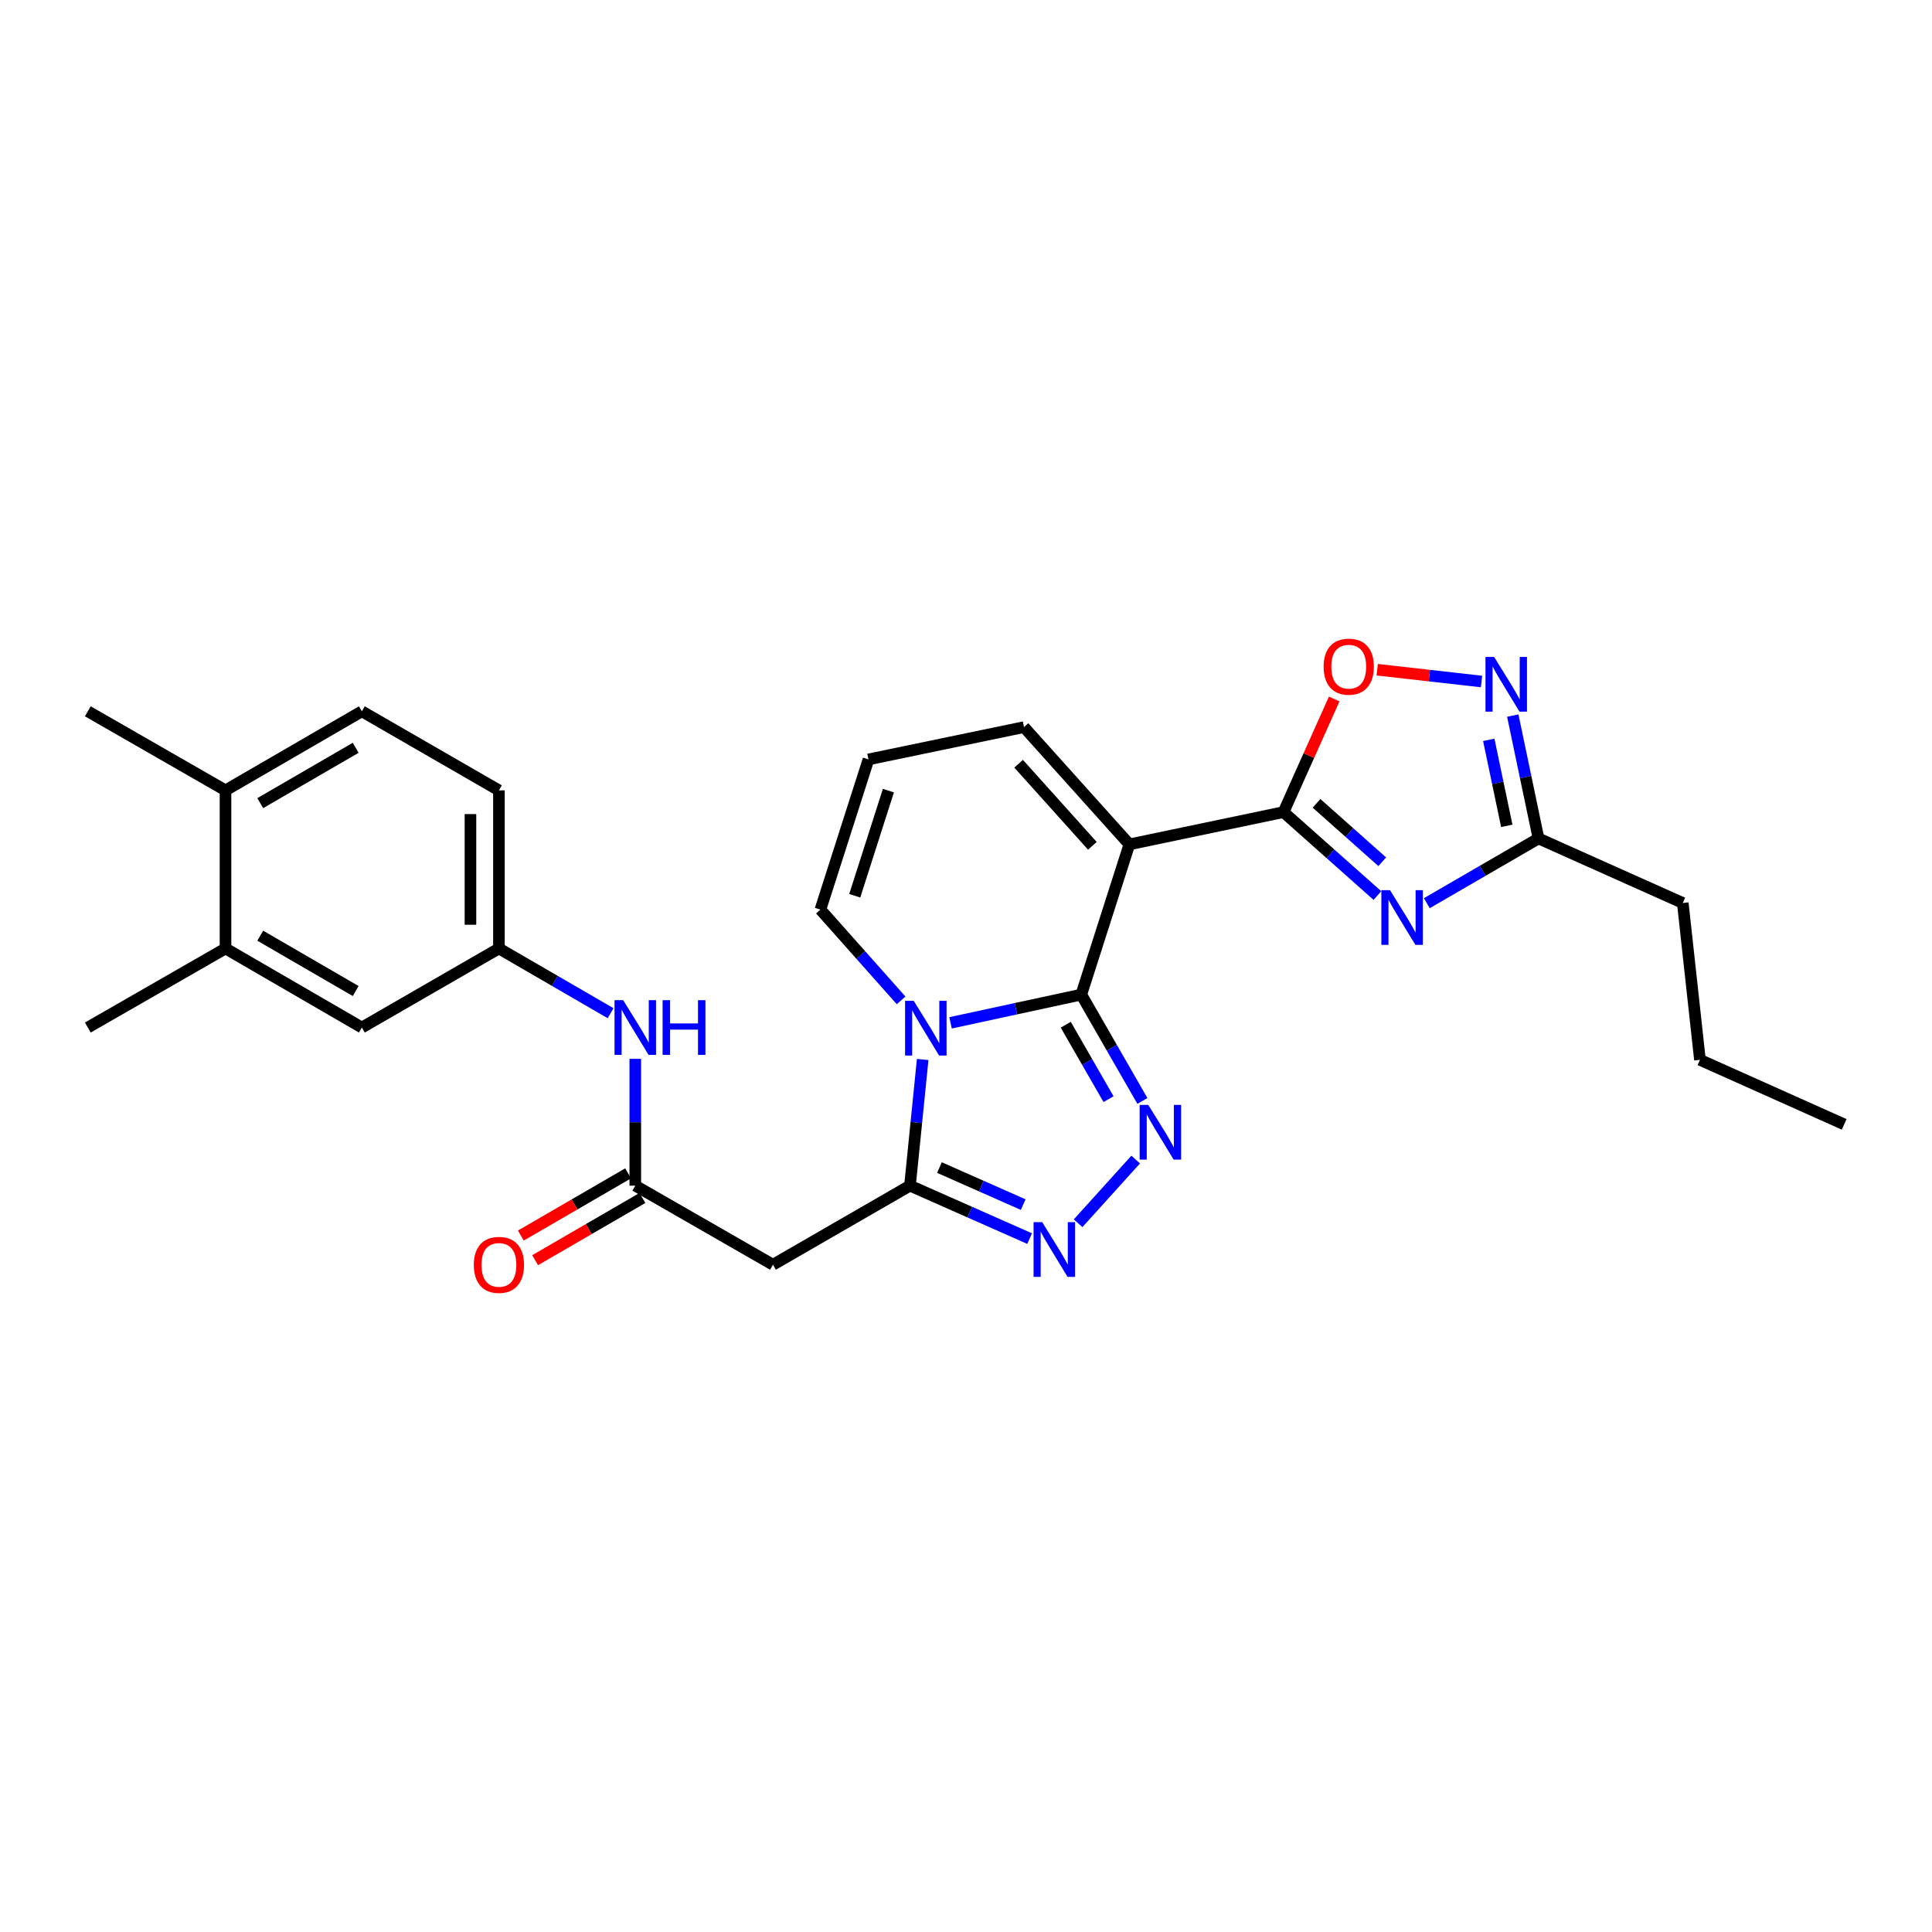 <?xml version='1.0' encoding='iso-8859-1'?>
<svg version='1.1' baseProfile='full'
              xmlns='http://www.w3.org/2000/svg'
                      xmlns:rdkit='http://www.rdkit.org/xml'
                      xmlns:xlink='http://www.w3.org/1999/xlink'
                  xml:space='preserve'
width='1000px' height='1000px' viewBox='0 0 1000 1000'>
<!-- END OF HEADER -->
<rect style='opacity:1.0;fill:#FFFFFF;stroke:none' width='1000' height='1000' x='0' y='0'> </rect>
<path class='bond-0' d='M 559.674,514.8 L 525.837,522.11' style='fill:none;fill-rule:evenodd;stroke:#000000;stroke-width:6px;stroke-linecap:butt;stroke-linejoin:miter;stroke-opacity:1' />
<path class='bond-0' d='M 525.837,522.11 L 492.001,529.419' style='fill:none;fill-rule:evenodd;stroke:#0000FF;stroke-width:6px;stroke-linecap:butt;stroke-linejoin:miter;stroke-opacity:1' />
<path class='bond-1' d='M 559.674,514.8 L 584.557,437.048' style='fill:none;fill-rule:evenodd;stroke:#000000;stroke-width:6px;stroke-linecap:butt;stroke-linejoin:miter;stroke-opacity:1' />
<path class='bond-3' d='M 559.674,514.8 L 575.486,542.323' style='fill:none;fill-rule:evenodd;stroke:#000000;stroke-width:6px;stroke-linecap:butt;stroke-linejoin:miter;stroke-opacity:1' />
<path class='bond-3' d='M 575.486,542.323 L 591.298,569.845' style='fill:none;fill-rule:evenodd;stroke:#0000FF;stroke-width:6px;stroke-linecap:butt;stroke-linejoin:miter;stroke-opacity:1' />
<path class='bond-3' d='M 551.638,530.399 L 562.706,549.665' style='fill:none;fill-rule:evenodd;stroke:#000000;stroke-width:6px;stroke-linecap:butt;stroke-linejoin:miter;stroke-opacity:1' />
<path class='bond-3' d='M 562.706,549.665 L 573.775,568.931' style='fill:none;fill-rule:evenodd;stroke:#0000FF;stroke-width:6px;stroke-linecap:butt;stroke-linejoin:miter;stroke-opacity:1' />
<path class='bond-4' d='M 477.573,548.391 L 474.29,581.043' style='fill:none;fill-rule:evenodd;stroke:#0000FF;stroke-width:6px;stroke-linecap:butt;stroke-linejoin:miter;stroke-opacity:1' />
<path class='bond-4' d='M 474.29,581.043 L 471.006,613.694' style='fill:none;fill-rule:evenodd;stroke:#000000;stroke-width:6px;stroke-linecap:butt;stroke-linejoin:miter;stroke-opacity:1' />
<path class='bond-12' d='M 466.41,517.791 L 445.528,494.299' style='fill:none;fill-rule:evenodd;stroke:#0000FF;stroke-width:6px;stroke-linecap:butt;stroke-linejoin:miter;stroke-opacity:1' />
<path class='bond-12' d='M 445.528,494.299 L 424.646,470.806' style='fill:none;fill-rule:evenodd;stroke:#000000;stroke-width:6px;stroke-linecap:butt;stroke-linejoin:miter;stroke-opacity:1' />
<path class='bond-2' d='M 584.557,437.048 L 664.357,420.344' style='fill:none;fill-rule:evenodd;stroke:#000000;stroke-width:6px;stroke-linecap:butt;stroke-linejoin:miter;stroke-opacity:1' />
<path class='bond-13' d='M 584.557,437.048 L 530.017,376.35' style='fill:none;fill-rule:evenodd;stroke:#000000;stroke-width:6px;stroke-linecap:butt;stroke-linejoin:miter;stroke-opacity:1' />
<path class='bond-13' d='M 565.413,437.794 L 527.235,395.306' style='fill:none;fill-rule:evenodd;stroke:#000000;stroke-width:6px;stroke-linecap:butt;stroke-linejoin:miter;stroke-opacity:1' />
<path class='bond-5' d='M 664.357,420.344 L 688.648,441.937' style='fill:none;fill-rule:evenodd;stroke:#000000;stroke-width:6px;stroke-linecap:butt;stroke-linejoin:miter;stroke-opacity:1' />
<path class='bond-5' d='M 688.648,441.937 L 712.94,463.529' style='fill:none;fill-rule:evenodd;stroke:#0000FF;stroke-width:6px;stroke-linecap:butt;stroke-linejoin:miter;stroke-opacity:1' />
<path class='bond-5' d='M 681.436,415.806 L 698.44,430.921' style='fill:none;fill-rule:evenodd;stroke:#000000;stroke-width:6px;stroke-linecap:butt;stroke-linejoin:miter;stroke-opacity:1' />
<path class='bond-5' d='M 698.44,430.921 L 715.444,446.036' style='fill:none;fill-rule:evenodd;stroke:#0000FF;stroke-width:6px;stroke-linecap:butt;stroke-linejoin:miter;stroke-opacity:1' />
<path class='bond-8' d='M 664.357,420.344 L 677.465,391.075' style='fill:none;fill-rule:evenodd;stroke:#000000;stroke-width:6px;stroke-linecap:butt;stroke-linejoin:miter;stroke-opacity:1' />
<path class='bond-8' d='M 677.465,391.075 L 690.573,361.807' style='fill:none;fill-rule:evenodd;stroke:#FF0000;stroke-width:6px;stroke-linecap:butt;stroke-linejoin:miter;stroke-opacity:1' />
<path class='bond-6' d='M 587.827,600.196 L 558.023,633.148' style='fill:none;fill-rule:evenodd;stroke:#0000FF;stroke-width:6px;stroke-linecap:butt;stroke-linejoin:miter;stroke-opacity:1' />
<path class='bond-9' d='M 471.006,613.694 L 400.083,654.618' style='fill:none;fill-rule:evenodd;stroke:#000000;stroke-width:6px;stroke-linecap:butt;stroke-linejoin:miter;stroke-opacity:1' />
<path class='bond-28' d='M 471.006,613.694 L 501.969,627.397' style='fill:none;fill-rule:evenodd;stroke:#000000;stroke-width:6px;stroke-linecap:butt;stroke-linejoin:miter;stroke-opacity:1' />
<path class='bond-28' d='M 501.969,627.397 L 532.931,641.1' style='fill:none;fill-rule:evenodd;stroke:#0000FF;stroke-width:6px;stroke-linecap:butt;stroke-linejoin:miter;stroke-opacity:1' />
<path class='bond-28' d='M 486.26,604.328 L 507.933,613.92' style='fill:none;fill-rule:evenodd;stroke:#000000;stroke-width:6px;stroke-linecap:butt;stroke-linejoin:miter;stroke-opacity:1' />
<path class='bond-28' d='M 507.933,613.92 L 529.607,623.512' style='fill:none;fill-rule:evenodd;stroke:#0000FF;stroke-width:6px;stroke-linecap:butt;stroke-linejoin:miter;stroke-opacity:1' />
<path class='bond-10' d='M 738.513,467.492 L 767.422,450.735' style='fill:none;fill-rule:evenodd;stroke:#0000FF;stroke-width:6px;stroke-linecap:butt;stroke-linejoin:miter;stroke-opacity:1' />
<path class='bond-10' d='M 767.422,450.735 L 796.33,433.977' style='fill:none;fill-rule:evenodd;stroke:#000000;stroke-width:6px;stroke-linecap:butt;stroke-linejoin:miter;stroke-opacity:1' />
<path class='bond-7' d='M 766.828,352.748 L 739.832,349.698' style='fill:none;fill-rule:evenodd;stroke:#0000FF;stroke-width:6px;stroke-linecap:butt;stroke-linejoin:miter;stroke-opacity:1' />
<path class='bond-7' d='M 739.832,349.698 L 712.836,346.647' style='fill:none;fill-rule:evenodd;stroke:#FF0000;stroke-width:6px;stroke-linecap:butt;stroke-linejoin:miter;stroke-opacity:1' />
<path class='bond-30' d='M 783.011,370.392 L 789.67,402.184' style='fill:none;fill-rule:evenodd;stroke:#0000FF;stroke-width:6px;stroke-linecap:butt;stroke-linejoin:miter;stroke-opacity:1' />
<path class='bond-30' d='M 789.67,402.184 L 796.33,433.977' style='fill:none;fill-rule:evenodd;stroke:#000000;stroke-width:6px;stroke-linecap:butt;stroke-linejoin:miter;stroke-opacity:1' />
<path class='bond-30' d='M 770.584,382.951 L 775.245,405.206' style='fill:none;fill-rule:evenodd;stroke:#0000FF;stroke-width:6px;stroke-linecap:butt;stroke-linejoin:miter;stroke-opacity:1' />
<path class='bond-30' d='M 775.245,405.206 L 779.907,427.461' style='fill:none;fill-rule:evenodd;stroke:#000000;stroke-width:6px;stroke-linecap:butt;stroke-linejoin:miter;stroke-opacity:1' />
<path class='bond-11' d='M 400.083,654.618 L 328.823,613.694' style='fill:none;fill-rule:evenodd;stroke:#000000;stroke-width:6px;stroke-linecap:butt;stroke-linejoin:miter;stroke-opacity:1' />
<path class='bond-23' d='M 796.33,433.977 L 871.004,467.384' style='fill:none;fill-rule:evenodd;stroke:#000000;stroke-width:6px;stroke-linecap:butt;stroke-linejoin:miter;stroke-opacity:1' />
<path class='bond-14' d='M 328.823,613.694 L 328.823,580.874' style='fill:none;fill-rule:evenodd;stroke:#000000;stroke-width:6px;stroke-linecap:butt;stroke-linejoin:miter;stroke-opacity:1' />
<path class='bond-14' d='M 328.823,580.874 L 328.823,548.054' style='fill:none;fill-rule:evenodd;stroke:#0000FF;stroke-width:6px;stroke-linecap:butt;stroke-linejoin:miter;stroke-opacity:1' />
<path class='bond-20' d='M 325.127,607.319 L 297.356,623.421' style='fill:none;fill-rule:evenodd;stroke:#000000;stroke-width:6px;stroke-linecap:butt;stroke-linejoin:miter;stroke-opacity:1' />
<path class='bond-20' d='M 297.356,623.421 L 269.586,639.522' style='fill:none;fill-rule:evenodd;stroke:#FF0000;stroke-width:6px;stroke-linecap:butt;stroke-linejoin:miter;stroke-opacity:1' />
<path class='bond-20' d='M 332.519,620.069 L 304.749,636.171' style='fill:none;fill-rule:evenodd;stroke:#000000;stroke-width:6px;stroke-linecap:butt;stroke-linejoin:miter;stroke-opacity:1' />
<path class='bond-20' d='M 304.749,636.171 L 276.979,652.272' style='fill:none;fill-rule:evenodd;stroke:#FF0000;stroke-width:6px;stroke-linecap:butt;stroke-linejoin:miter;stroke-opacity:1' />
<path class='bond-29' d='M 424.646,470.806 L 449.53,393.07' style='fill:none;fill-rule:evenodd;stroke:#000000;stroke-width:6px;stroke-linecap:butt;stroke-linejoin:miter;stroke-opacity:1' />
<path class='bond-29' d='M 442.416,463.639 L 459.834,409.224' style='fill:none;fill-rule:evenodd;stroke:#000000;stroke-width:6px;stroke-linecap:butt;stroke-linejoin:miter;stroke-opacity:1' />
<path class='bond-16' d='M 530.017,376.35 L 449.53,393.07' style='fill:none;fill-rule:evenodd;stroke:#000000;stroke-width:6px;stroke-linecap:butt;stroke-linejoin:miter;stroke-opacity:1' />
<path class='bond-17' d='M 316.043,524.438 L 287.143,507.681' style='fill:none;fill-rule:evenodd;stroke:#0000FF;stroke-width:6px;stroke-linecap:butt;stroke-linejoin:miter;stroke-opacity:1' />
<path class='bond-17' d='M 287.143,507.681 L 258.243,490.924' style='fill:none;fill-rule:evenodd;stroke:#000000;stroke-width:6px;stroke-linecap:butt;stroke-linejoin:miter;stroke-opacity:1' />
<path class='bond-15' d='M 116.722,490.924 L 187.302,531.848' style='fill:none;fill-rule:evenodd;stroke:#000000;stroke-width:6px;stroke-linecap:butt;stroke-linejoin:miter;stroke-opacity:1' />
<path class='bond-15' d='M 134.702,484.313 L 184.108,512.959' style='fill:none;fill-rule:evenodd;stroke:#000000;stroke-width:6px;stroke-linecap:butt;stroke-linejoin:miter;stroke-opacity:1' />
<path class='bond-24' d='M 116.722,490.924 L 45.455,531.848' style='fill:none;fill-rule:evenodd;stroke:#000000;stroke-width:6px;stroke-linecap:butt;stroke-linejoin:miter;stroke-opacity:1' />
<path class='bond-31' d='M 116.722,490.924 L 116.722,409.094' style='fill:none;fill-rule:evenodd;stroke:#000000;stroke-width:6px;stroke-linecap:butt;stroke-linejoin:miter;stroke-opacity:1' />
<path class='bond-18' d='M 258.243,490.924 L 187.302,531.848' style='fill:none;fill-rule:evenodd;stroke:#000000;stroke-width:6px;stroke-linecap:butt;stroke-linejoin:miter;stroke-opacity:1' />
<path class='bond-22' d='M 258.243,490.924 L 258.243,409.094' style='fill:none;fill-rule:evenodd;stroke:#000000;stroke-width:6px;stroke-linecap:butt;stroke-linejoin:miter;stroke-opacity:1' />
<path class='bond-22' d='M 243.505,478.65 L 243.505,421.369' style='fill:none;fill-rule:evenodd;stroke:#000000;stroke-width:6px;stroke-linecap:butt;stroke-linejoin:miter;stroke-opacity:1' />
<path class='bond-19' d='M 116.722,409.094 L 187.302,368.171' style='fill:none;fill-rule:evenodd;stroke:#000000;stroke-width:6px;stroke-linecap:butt;stroke-linejoin:miter;stroke-opacity:1' />
<path class='bond-19' d='M 134.702,415.706 L 184.108,387.059' style='fill:none;fill-rule:evenodd;stroke:#000000;stroke-width:6px;stroke-linecap:butt;stroke-linejoin:miter;stroke-opacity:1' />
<path class='bond-25' d='M 116.722,409.094 L 45.455,368.171' style='fill:none;fill-rule:evenodd;stroke:#000000;stroke-width:6px;stroke-linecap:butt;stroke-linejoin:miter;stroke-opacity:1' />
<path class='bond-21' d='M 187.302,368.171 L 258.243,409.094' style='fill:none;fill-rule:evenodd;stroke:#000000;stroke-width:6px;stroke-linecap:butt;stroke-linejoin:miter;stroke-opacity:1' />
<path class='bond-26' d='M 871.004,467.384 L 879.888,548.567' style='fill:none;fill-rule:evenodd;stroke:#000000;stroke-width:6px;stroke-linecap:butt;stroke-linejoin:miter;stroke-opacity:1' />
<path class='bond-27' d='M 879.888,548.567 L 954.545,581.974' style='fill:none;fill-rule:evenodd;stroke:#000000;stroke-width:6px;stroke-linecap:butt;stroke-linejoin:miter;stroke-opacity:1' />
<path  class='atom-1' d='M 472.943 518.023
L 482.223 533.023
Q 483.143 534.503, 484.623 537.183
Q 486.103 539.863, 486.183 540.023
L 486.183 518.023
L 489.943 518.023
L 489.943 546.343
L 486.063 546.343
L 476.103 529.943
Q 474.943 528.023, 473.703 525.823
Q 472.503 523.623, 472.143 522.943
L 472.143 546.343
L 468.463 546.343
L 468.463 518.023
L 472.943 518.023
' fill='#0000FF'/>
<path  class='atom-4' d='M 594.353 571.9
L 603.633 586.9
Q 604.553 588.38, 606.033 591.06
Q 607.513 593.74, 607.593 593.9
L 607.593 571.9
L 611.353 571.9
L 611.353 600.22
L 607.473 600.22
L 597.513 583.82
Q 596.353 581.9, 595.113 579.7
Q 593.913 577.5, 593.553 576.82
L 593.553 600.22
L 589.873 600.22
L 589.873 571.9
L 594.353 571.9
' fill='#0000FF'/>
<path  class='atom-6' d='M 719.473 460.74
L 728.753 475.74
Q 729.673 477.22, 731.153 479.9
Q 732.633 482.58, 732.713 482.74
L 732.713 460.74
L 736.473 460.74
L 736.473 489.06
L 732.593 489.06
L 722.633 472.66
Q 721.473 470.74, 720.233 468.54
Q 719.033 466.34, 718.673 465.66
L 718.673 489.06
L 714.993 489.06
L 714.993 460.74
L 719.473 460.74
' fill='#0000FF'/>
<path  class='atom-7' d='M 539.453 632.597
L 548.733 647.597
Q 549.653 649.077, 551.133 651.757
Q 552.613 654.437, 552.693 654.597
L 552.693 632.597
L 556.453 632.597
L 556.453 660.917
L 552.573 660.917
L 542.613 644.517
Q 541.453 642.597, 540.213 640.397
Q 539.013 638.197, 538.653 637.517
L 538.653 660.917
L 534.973 660.917
L 534.973 632.597
L 539.453 632.597
' fill='#0000FF'/>
<path  class='atom-8' d='M 773.358 340.034
L 782.638 355.034
Q 783.558 356.514, 785.038 359.194
Q 786.518 361.874, 786.598 362.034
L 786.598 340.034
L 790.358 340.034
L 790.358 368.354
L 786.478 368.354
L 776.518 351.954
Q 775.358 350.034, 774.118 347.834
Q 772.918 345.634, 772.558 344.954
L 772.558 368.354
L 768.878 368.354
L 768.878 340.034
L 773.358 340.034
' fill='#0000FF'/>
<path  class='atom-9' d='M 685.107 345.062
Q 685.107 338.262, 688.467 334.462
Q 691.827 330.662, 698.107 330.662
Q 704.387 330.662, 707.747 334.462
Q 711.107 338.262, 711.107 345.062
Q 711.107 351.942, 707.707 355.862
Q 704.307 359.742, 698.107 359.742
Q 691.867 359.742, 688.467 355.862
Q 685.107 351.982, 685.107 345.062
M 698.107 356.542
Q 702.427 356.542, 704.747 353.662
Q 707.107 350.742, 707.107 345.062
Q 707.107 339.502, 704.747 336.702
Q 702.427 333.862, 698.107 333.862
Q 693.787 333.862, 691.427 336.662
Q 689.107 339.462, 689.107 345.062
Q 689.107 350.782, 691.427 353.662
Q 693.787 356.542, 698.107 356.542
' fill='#FF0000'/>
<path  class='atom-15' d='M 322.563 517.688
L 331.843 532.688
Q 332.763 534.168, 334.243 536.848
Q 335.723 539.528, 335.803 539.688
L 335.803 517.688
L 339.563 517.688
L 339.563 546.008
L 335.683 546.008
L 325.723 529.608
Q 324.563 527.688, 323.323 525.488
Q 322.123 523.288, 321.763 522.608
L 321.763 546.008
L 318.083 546.008
L 318.083 517.688
L 322.563 517.688
' fill='#0000FF'/>
<path  class='atom-15' d='M 342.963 517.688
L 346.803 517.688
L 346.803 529.728
L 361.283 529.728
L 361.283 517.688
L 365.123 517.688
L 365.123 546.008
L 361.283 546.008
L 361.283 532.928
L 346.803 532.928
L 346.803 546.008
L 342.963 546.008
L 342.963 517.688
' fill='#0000FF'/>
<path  class='atom-21' d='M 245.243 654.698
Q 245.243 647.898, 248.603 644.098
Q 251.963 640.298, 258.243 640.298
Q 264.523 640.298, 267.883 644.098
Q 271.243 647.898, 271.243 654.698
Q 271.243 661.578, 267.843 665.498
Q 264.443 669.378, 258.243 669.378
Q 252.003 669.378, 248.603 665.498
Q 245.243 661.618, 245.243 654.698
M 258.243 666.178
Q 262.563 666.178, 264.883 663.298
Q 267.243 660.378, 267.243 654.698
Q 267.243 649.138, 264.883 646.338
Q 262.563 643.498, 258.243 643.498
Q 253.923 643.498, 251.563 646.298
Q 249.243 649.098, 249.243 654.698
Q 249.243 660.418, 251.563 663.298
Q 253.923 666.178, 258.243 666.178
' fill='#FF0000'/>
</svg>

